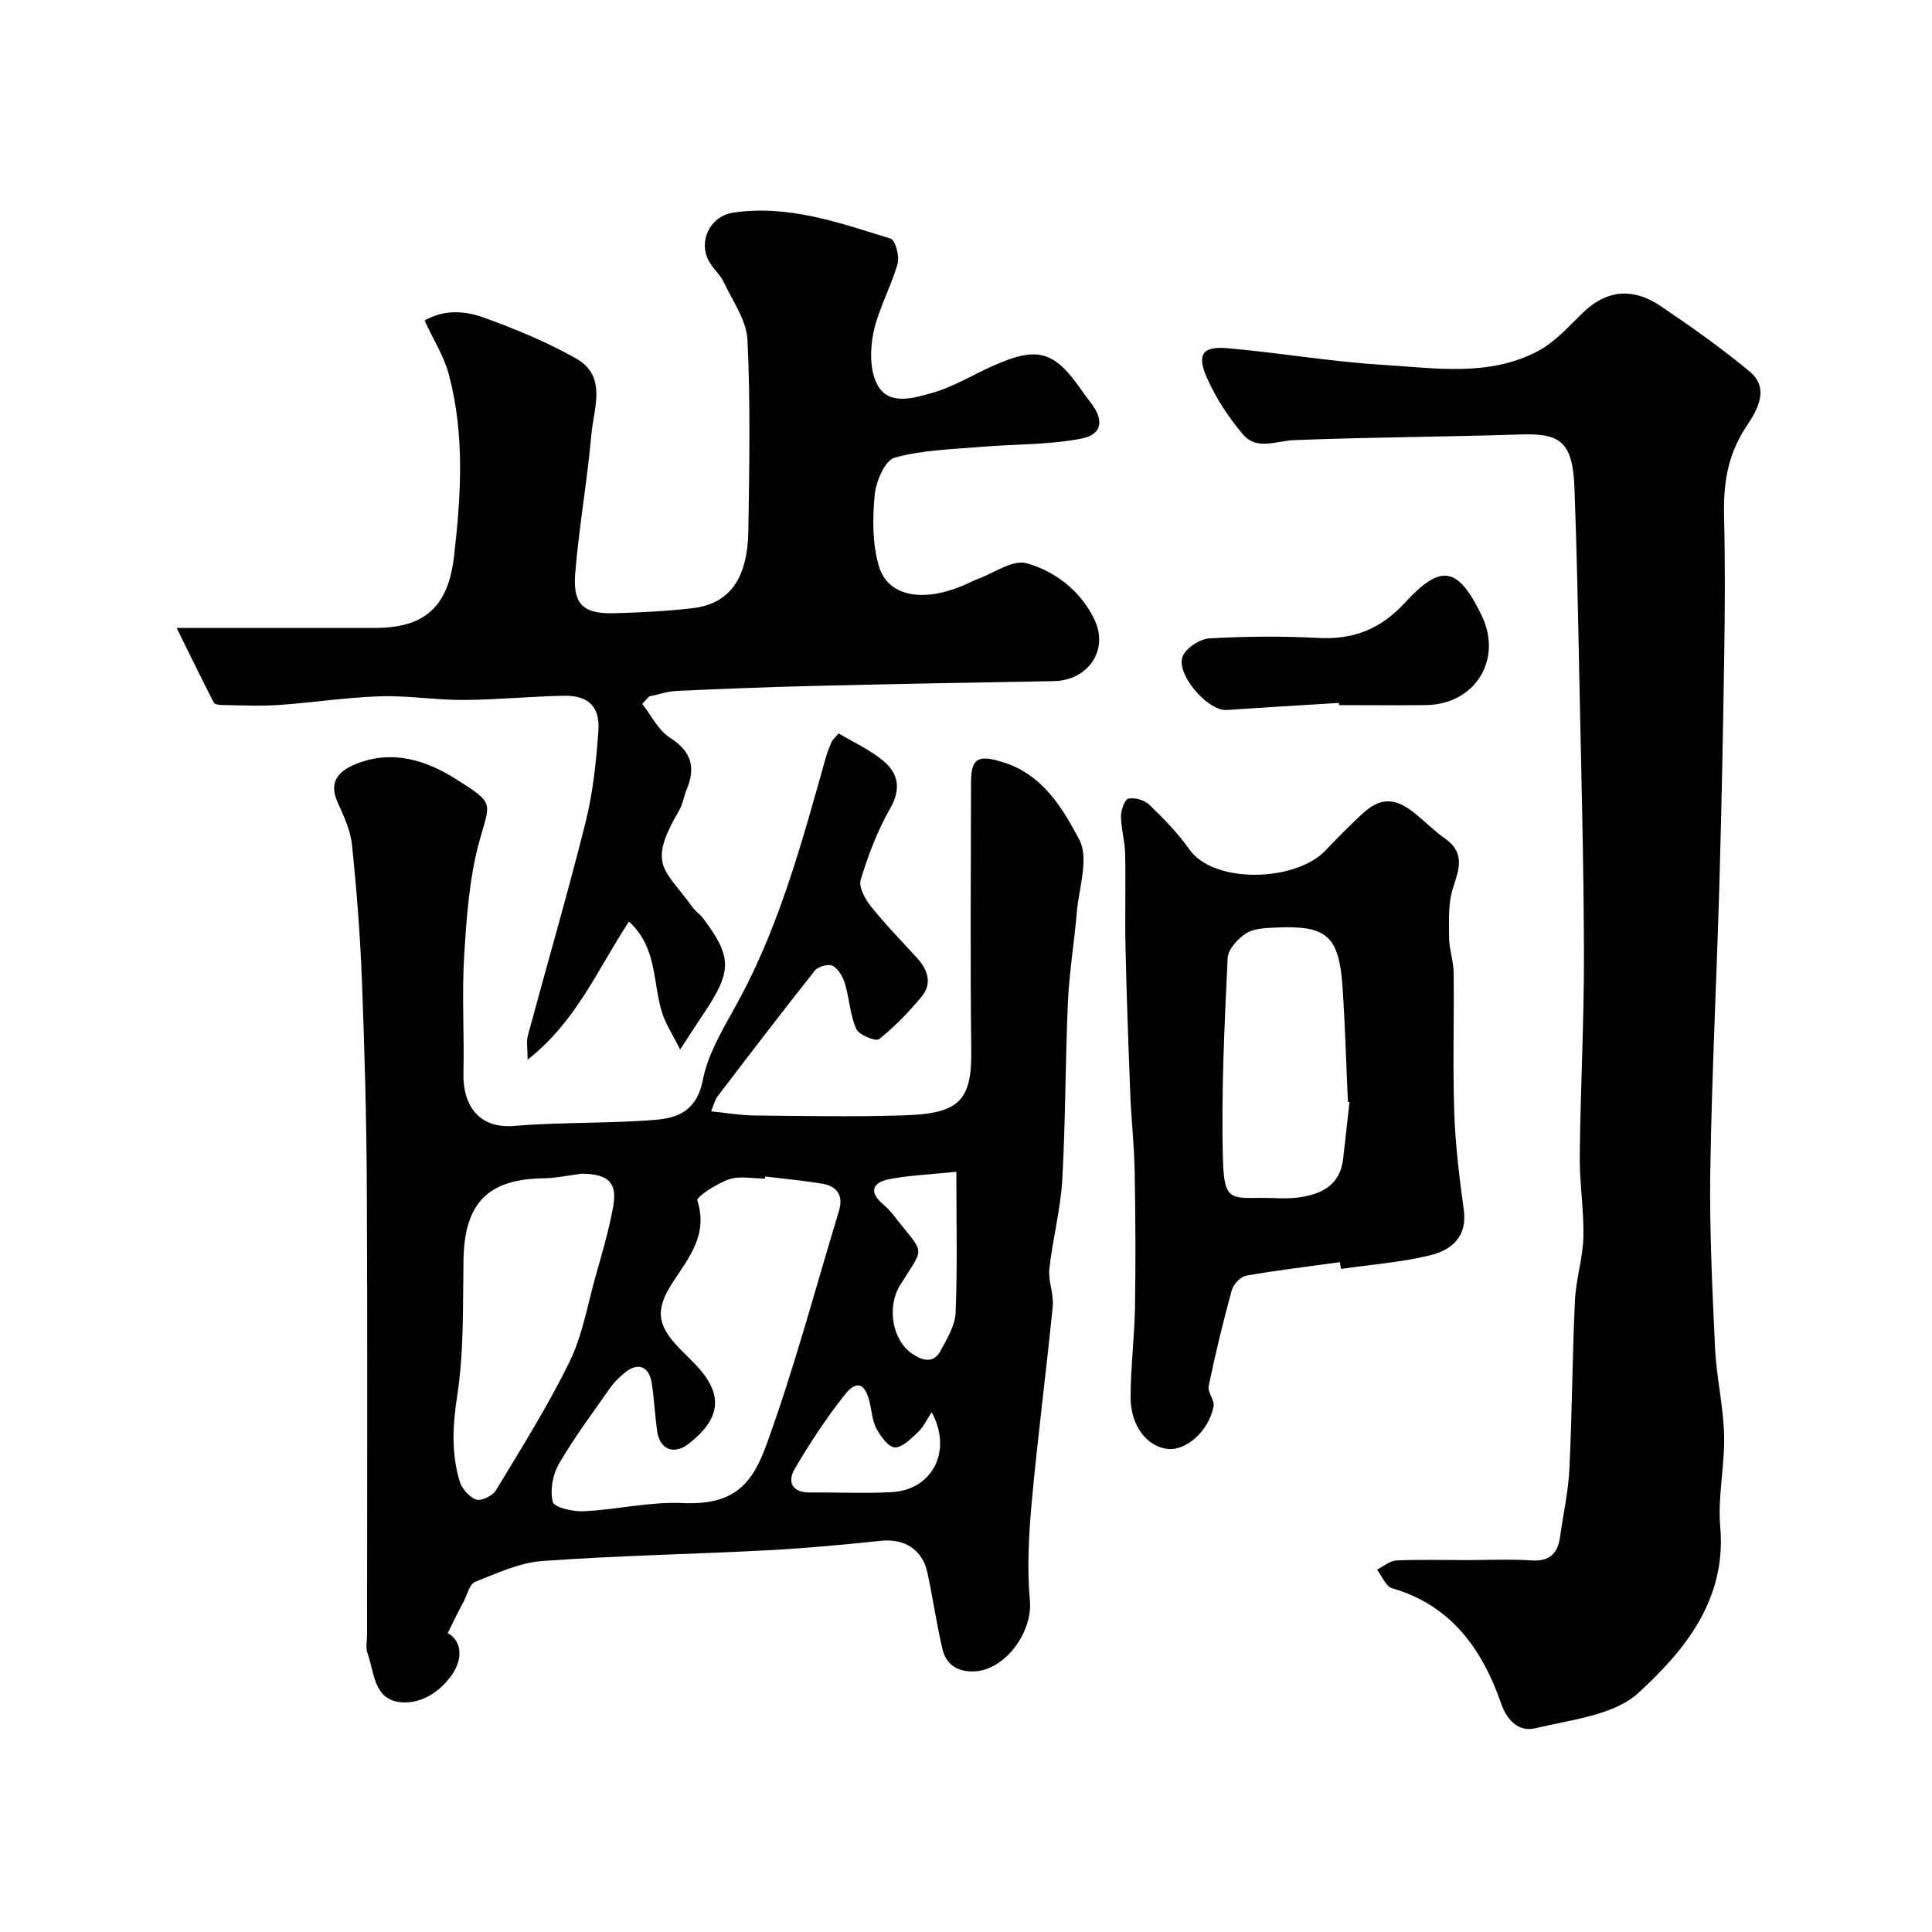 <svg enable-background="new 0 0 400 400" viewBox="0 0 400 400" xmlns="http://www.w3.org/2000/svg"><g fill="#010102"><path d="m92.7 338.11c2.73 1.48 3.43 5.13.68 8.9-2.64 3.61-6.66 6-10.91 5.35-5.09-.78-5-6.22-6.38-10.07-.43-1.18-.09-2.64-.09-3.98 0-30.66.1-61.32-.05-91.97-.07-14.46-.46-28.92-1.02-43.37-.36-9.38-1.09-18.75-2.06-28.09-.31-2.99-1.7-5.93-2.96-8.73-1.95-4.31.22-6.53 3.78-7.97 7.4-3 14.38-.86 20.56 3.03 8.21 5.17 7.29 4.76 5.05 12.77-2.13 7.63-2.69 15.79-3.19 23.77-.51 8.13.03 16.32-.16 24.48-.15 6.62 3.2 11.51 10.55 10.88 9.71-.83 19.53-.46 29.25-1.27 4.61-.38 8.53-1.9 9.75-8.18 1.14-5.9 4.7-11.43 7.63-16.88 8.48-15.78 13.04-32.93 17.86-49.99.31-1.09.73-2.15 1.19-3.19.19-.43.6-.76 1.44-1.76 3.07 1.84 6.47 3.36 9.23 5.66 3.15 2.62 3.78 5.82 1.43 9.92-2.63 4.58-4.53 9.66-6.08 14.72-.46 1.52.92 4.02 2.13 5.54 2.98 3.73 6.35 7.16 9.57 10.7 2.23 2.46 3.14 5.29.89 7.99-2.65 3.18-5.57 6.22-8.8 8.78-.67.53-4.16-.88-4.71-2.12-1.29-2.91-1.42-6.31-2.35-9.41-.42-1.4-1.37-3.03-2.56-3.67-.84-.45-3.01.17-3.68 1.02-6.82 8.58-13.47 17.29-20.11 26-.58.76-.79 1.79-1.35 3.12 3.16.32 6.07.83 8.97.86 10.33.1 20.67.3 30.99-.03 11.41-.36 14.03-3.01 13.9-13.49-.23-18.49-.08-36.99-.05-55.48.01-5.08 1.54-5.67 6.43-4.21 8.36 2.51 12.52 9.55 15.99 16.11 2.04 3.85-.08 9.97-.52 15.05-.53 6.21-1.56 12.38-1.84 18.6-.55 12.25-.48 24.54-1.17 36.78-.35 6.16-2 12.24-2.67 18.41-.28 2.53.95 5.22.7 7.76-1.34 13.54-3.12 27.03-4.35 40.58-.62 6.77-.98 13.67-.38 20.42.58 6.51-5.2 14.44-11.65 14.6-3.54.08-5.75-1.53-6.49-4.76-1.21-5.22-1.96-10.54-3.1-15.77-1.03-4.74-4.81-7.02-9.55-6.52-7.84.82-15.71 1.56-23.58 1.97-15.52.81-31.08 1.1-46.57 2.22-4.74.34-9.4 2.53-13.93 4.32-1.13.44-1.61 2.59-2.32 3.98-1.13 2.1-2.16 4.23-3.34 6.62zm65.73-94.53c-.02.14-.03.29-.05.43-2.5 0-5.2-.6-7.44.16-2.52.85-6.8 3.64-6.57 4.37 2.3 7.11-1.77 11.84-5.15 17.06-3.72 5.74-3.13 8.96 1.82 13.93.94.94 1.89 1.88 2.82 2.84 5.94 6.16 5.57 11.17-1.21 16.5-3.1 2.43-6.08 1.28-6.61-2.64-.44-3.25-.6-6.53-1.09-9.77-.56-3.71-2.97-4.54-5.81-2.08-1 .87-2 1.81-2.75 2.88-3.64 5.2-7.47 10.31-10.66 15.79-1.29 2.23-1.9 5.51-1.28 7.91.3 1.16 4.2 2.04 6.41 1.93 6.88-.34 13.76-2.01 20.58-1.7 10.81.49 14.39-4.24 17.26-12.12 5.76-15.83 10.08-32.19 14.99-48.33.99-3.24-.37-5.18-3.55-5.69-3.89-.64-7.81-.99-11.71-1.47zm-38.02-.58c-2.48.31-5.23.92-7.99.96-11.45.17-16.28 5.2-16.46 16.91-.15 9.41.12 18.93-1.31 28.17-.94 6.1-1.21 11.81.49 17.58.45 1.54 1.97 3.32 3.42 3.84 1.05.38 3.42-.76 4.1-1.88 5.28-8.74 10.74-17.42 15.23-26.58 2.67-5.44 3.72-11.69 5.38-17.61 1.35-4.82 2.79-9.64 3.68-14.55.89-5.01-.97-6.78-6.54-6.84zm77.59-.4c-5.87.61-9.99.76-13.98 1.55-2.99.59-4.35 2.37-1.39 5 .74.66 1.5 1.34 2.11 2.12 6.9 8.92 6.87 6.3 1.6 14.84-2.75 4.45-1.66 11.35 2.55 14.19 1.93 1.3 4.33 2.16 5.8-.57 1.36-2.52 3.05-5.26 3.16-7.96.39-9.4.15-18.83.15-29.17zm-5.1 49.79c-1.15 1.73-1.75 3.11-2.77 4.05-1.45 1.34-3.21 3.23-4.84 3.23-1.3 0-2.96-2.27-3.82-3.87-.89-1.66-.99-3.75-1.46-5.64-.96-3.81-2.68-4.48-5.16-1.34-3.81 4.84-7.24 10.03-10.34 15.35-1.51 2.59-.56 4.86 3.12 4.83 5.67-.05 11.36.23 17.01-.07 8.33-.45 12.64-8.47 8.26-16.54z"/><path d="m303.58 323c4.5 0 9.01-.23 13.5.07 3.83.25 5.45-1.5 5.93-4.96.65-4.69 1.7-9.36 1.92-14.07.56-11.59.6-23.21 1.15-34.8.2-4.39 1.63-8.73 1.74-13.11.14-5.59-.81-11.2-.75-16.8.15-13.94.9-27.87.87-41.81-.04-18.77-.56-37.54-.94-56.3-.27-13.44-.52-26.88-1.03-40.3-.37-9.59-3.05-11.24-11.19-10.97-15.6.51-31.21.56-46.8 1.17-3.72.14-7.78 2.19-10.63-1.17-2.96-3.49-5.58-7.48-7.44-11.66-2.19-4.91-.96-6.64 4.17-6.2 10.77.93 21.47 2.8 32.26 3.45 10.77.66 21.9 2.52 32.06-2.84 3.54-1.87 6.4-5.14 9.36-7.99 5.55-5.35 11.14-4.66 16-1.38 6.35 4.29 12.65 8.73 18.53 13.63 4.49 3.75 1 8.69-.89 11.59-3.79 5.83-4.6 11.72-4.45 18.28.23 9.66.18 19.33.03 29-.24 15.77-.55 31.54-1 47.3-.57 19.71-1.57 39.4-1.88 59.11-.19 12.26.41 24.54.98 36.8.28 6.04 1.72 12.03 1.88 18.06.16 6.33-1.35 12.75-.8 19.02 1.31 15.06-7.32 25.55-16.95 34.38-5.09 4.67-13.94 5.52-21.29 7.31-3.29.8-5.82-1.34-7.16-5.2-3.9-11.19-10.32-20.24-22.55-23.79-1.3-.38-2.09-2.52-3.12-3.84 1.33-.66 2.64-1.83 4-1.9 4.81-.22 9.65-.08 14.49-.08z"/><path d="m132.97 145.74c1.88 2.38 3.32 5.47 5.74 7 4.53 2.87 5.35 6.22 3.42 10.82-.57 1.35-.75 2.89-1.47 4.13-6.76 11.6-3.11 12.04 2.79 20.23.58.8 1.48 1.36 2.08 2.15 6.06 8.03 6.07 10.99.19 19.73-1.36 2.02-2.67 4.08-4.91 7.5-1.56-3.14-3-5.29-3.74-7.66-1.96-6.22-.96-13.48-6.85-18.84-6.41 9.72-10.89 20.69-20.98 28.59 0-2.27-.29-3.7.04-4.96 3.97-14.74 8.26-29.4 11.96-44.21 1.54-6.15 2.2-12.57 2.65-18.91.36-5.03-2.11-7.35-7.11-7.26-6.94.13-13.86.83-20.8.87-5.76.03-11.55-.95-17.3-.76-7.04.23-14.04 1.33-21.07 1.81-3.83.26-7.7.05-11.56 0-.62-.01-1.59-.12-1.79-.5-2.47-4.8-4.82-9.65-7.69-15.47 14.91 0 28.05.01 41.19 0 10.23-.01 15.05-4.46 16.24-14.8 1.46-12.66 2.25-25.33-1.11-37.8-.99-3.68-3.15-7.05-4.99-11.04 3.97-2.3 8.3-2.03 12.14-.65 6.58 2.36 13.12 5.07 19.2 8.49 6.54 3.69 3.68 10.28 3.2 15.74-.86 9.62-2.56 19.16-3.35 28.78-.52 6.41 1.7 8.4 7.99 8.24 5.44-.14 10.89-.41 16.29-1.04 7.63-.89 11.42-6.05 11.57-16.05.2-13.16.44-26.34-.18-39.47-.19-4.05-3.05-8.01-4.88-11.93-.68-1.45-1.98-2.6-2.85-3.97-2.69-4.22-.17-9.74 4.78-10.48 11.42-1.69 21.99 2.11 32.57 5.38.98.3 1.9 3.66 1.46 5.2-1.37 4.83-3.96 9.34-4.99 14.21-.73 3.47-.79 7.9.8 10.85 2.37 4.41 7.52 2.75 11.26 1.71 4.49-1.25 8.61-3.84 12.93-5.74 9.06-3.98 12.45-2.97 18.13 5.22.56.8 1.13 1.59 1.74 2.36 2.92 3.69 2.6 6.75-1.88 7.61-6.81 1.31-13.9 1.11-20.86 1.71-5.96.51-12.07.63-17.75 2.23-2 .56-3.86 4.91-4.12 7.68-.46 4.88-.51 10.13.86 14.76 1.84 6.25 8.94 7.55 17.28 4.1 1.06-.44 2.06-1.01 3.13-1.4 3.41-1.24 7.3-4.09 10.17-3.29 5.98 1.67 11.19 5.75 14.03 11.62 3.09 6.39-1.33 12.67-8.42 12.79-16.6.27-33.19.6-49.78 1-9.43.23-18.87.59-28.29 1.03-1.91.09-3.79.75-5.69 1.15-.48.51-.95 1.02-1.42 1.54z"/><path d="m277.42 261.32c-6.49.89-13 1.66-19.44 2.8-1.16.21-2.62 1.8-2.96 3.02-1.8 6.56-3.4 13.18-4.78 19.84-.27 1.27 1.27 2.91 1.02 4.19-.99 5.14-5.72 9.28-9.59 8.81-4.22-.51-7.6-4.82-7.59-10.67 0-6.26.81-12.53.91-18.79.15-9.36.1-18.73-.07-28.09-.1-5.27-.69-10.53-.9-15.8-.4-10.09-.76-20.19-.99-30.29-.15-6.53.06-13.06-.08-19.58-.06-2.6-.84-5.19-.86-7.79-.01-1.28.81-3.5 1.57-3.64 1.35-.25 3.32.34 4.33 1.31 2.95 2.86 5.88 5.85 8.24 9.2 5.08 7.23 22.07 6.77 28.26.18 2.4-2.55 4.88-5.02 7.43-7.41 3.72-3.49 6.73-3.59 10.8-.38 2.19 1.73 4.15 3.76 6.43 5.36 4.18 2.93 3 6.23 1.69 10.22-1.05 3.18-.84 6.84-.82 10.28.01 2.42.91 4.84.94 7.26.12 9.69-.2 19.38.13 29.06.23 6.7 1.06 13.4 1.97 20.06.78 5.68-2.61 8.37-7.03 9.44-6.01 1.46-12.25 1.92-18.4 2.8-.07-.46-.14-.92-.21-1.39zm1.98-33.15c-.11-.02-.22-.03-.33-.05-.36-7.92-.58-15.84-1.11-23.74-.73-10.64-3.24-12.83-13.83-12.34-2.09.1-4.5.15-6.14 1.2-1.72 1.09-3.73 3.31-3.82 5.12-.64 13.89-1.36 27.81-.97 41.69.23 8.27 1.44 8.05 7.91 7.96 2.49-.03 5.02.25 7.48-.06 4.82-.62 8.87-2.4 9.5-8.08.43-3.9.87-7.8 1.31-11.7z"/><path d="m277.23 145.53c-7.74.49-15.49.93-23.23 1.47-4.03.28-10.87-7.79-9.05-11.32.88-1.72 3.57-3.41 5.52-3.52 7.47-.41 14.99-.48 22.46-.08 7.29.39 12.93-1.83 17.95-7.3 7.53-8.21 11.01-7.42 15.88 2.64 4.41 9.12-1.35 18.43-11.53 18.56-5.99.07-11.99.01-17.98.01 0-.15-.01-.3-.02-.46z"/></g></svg>